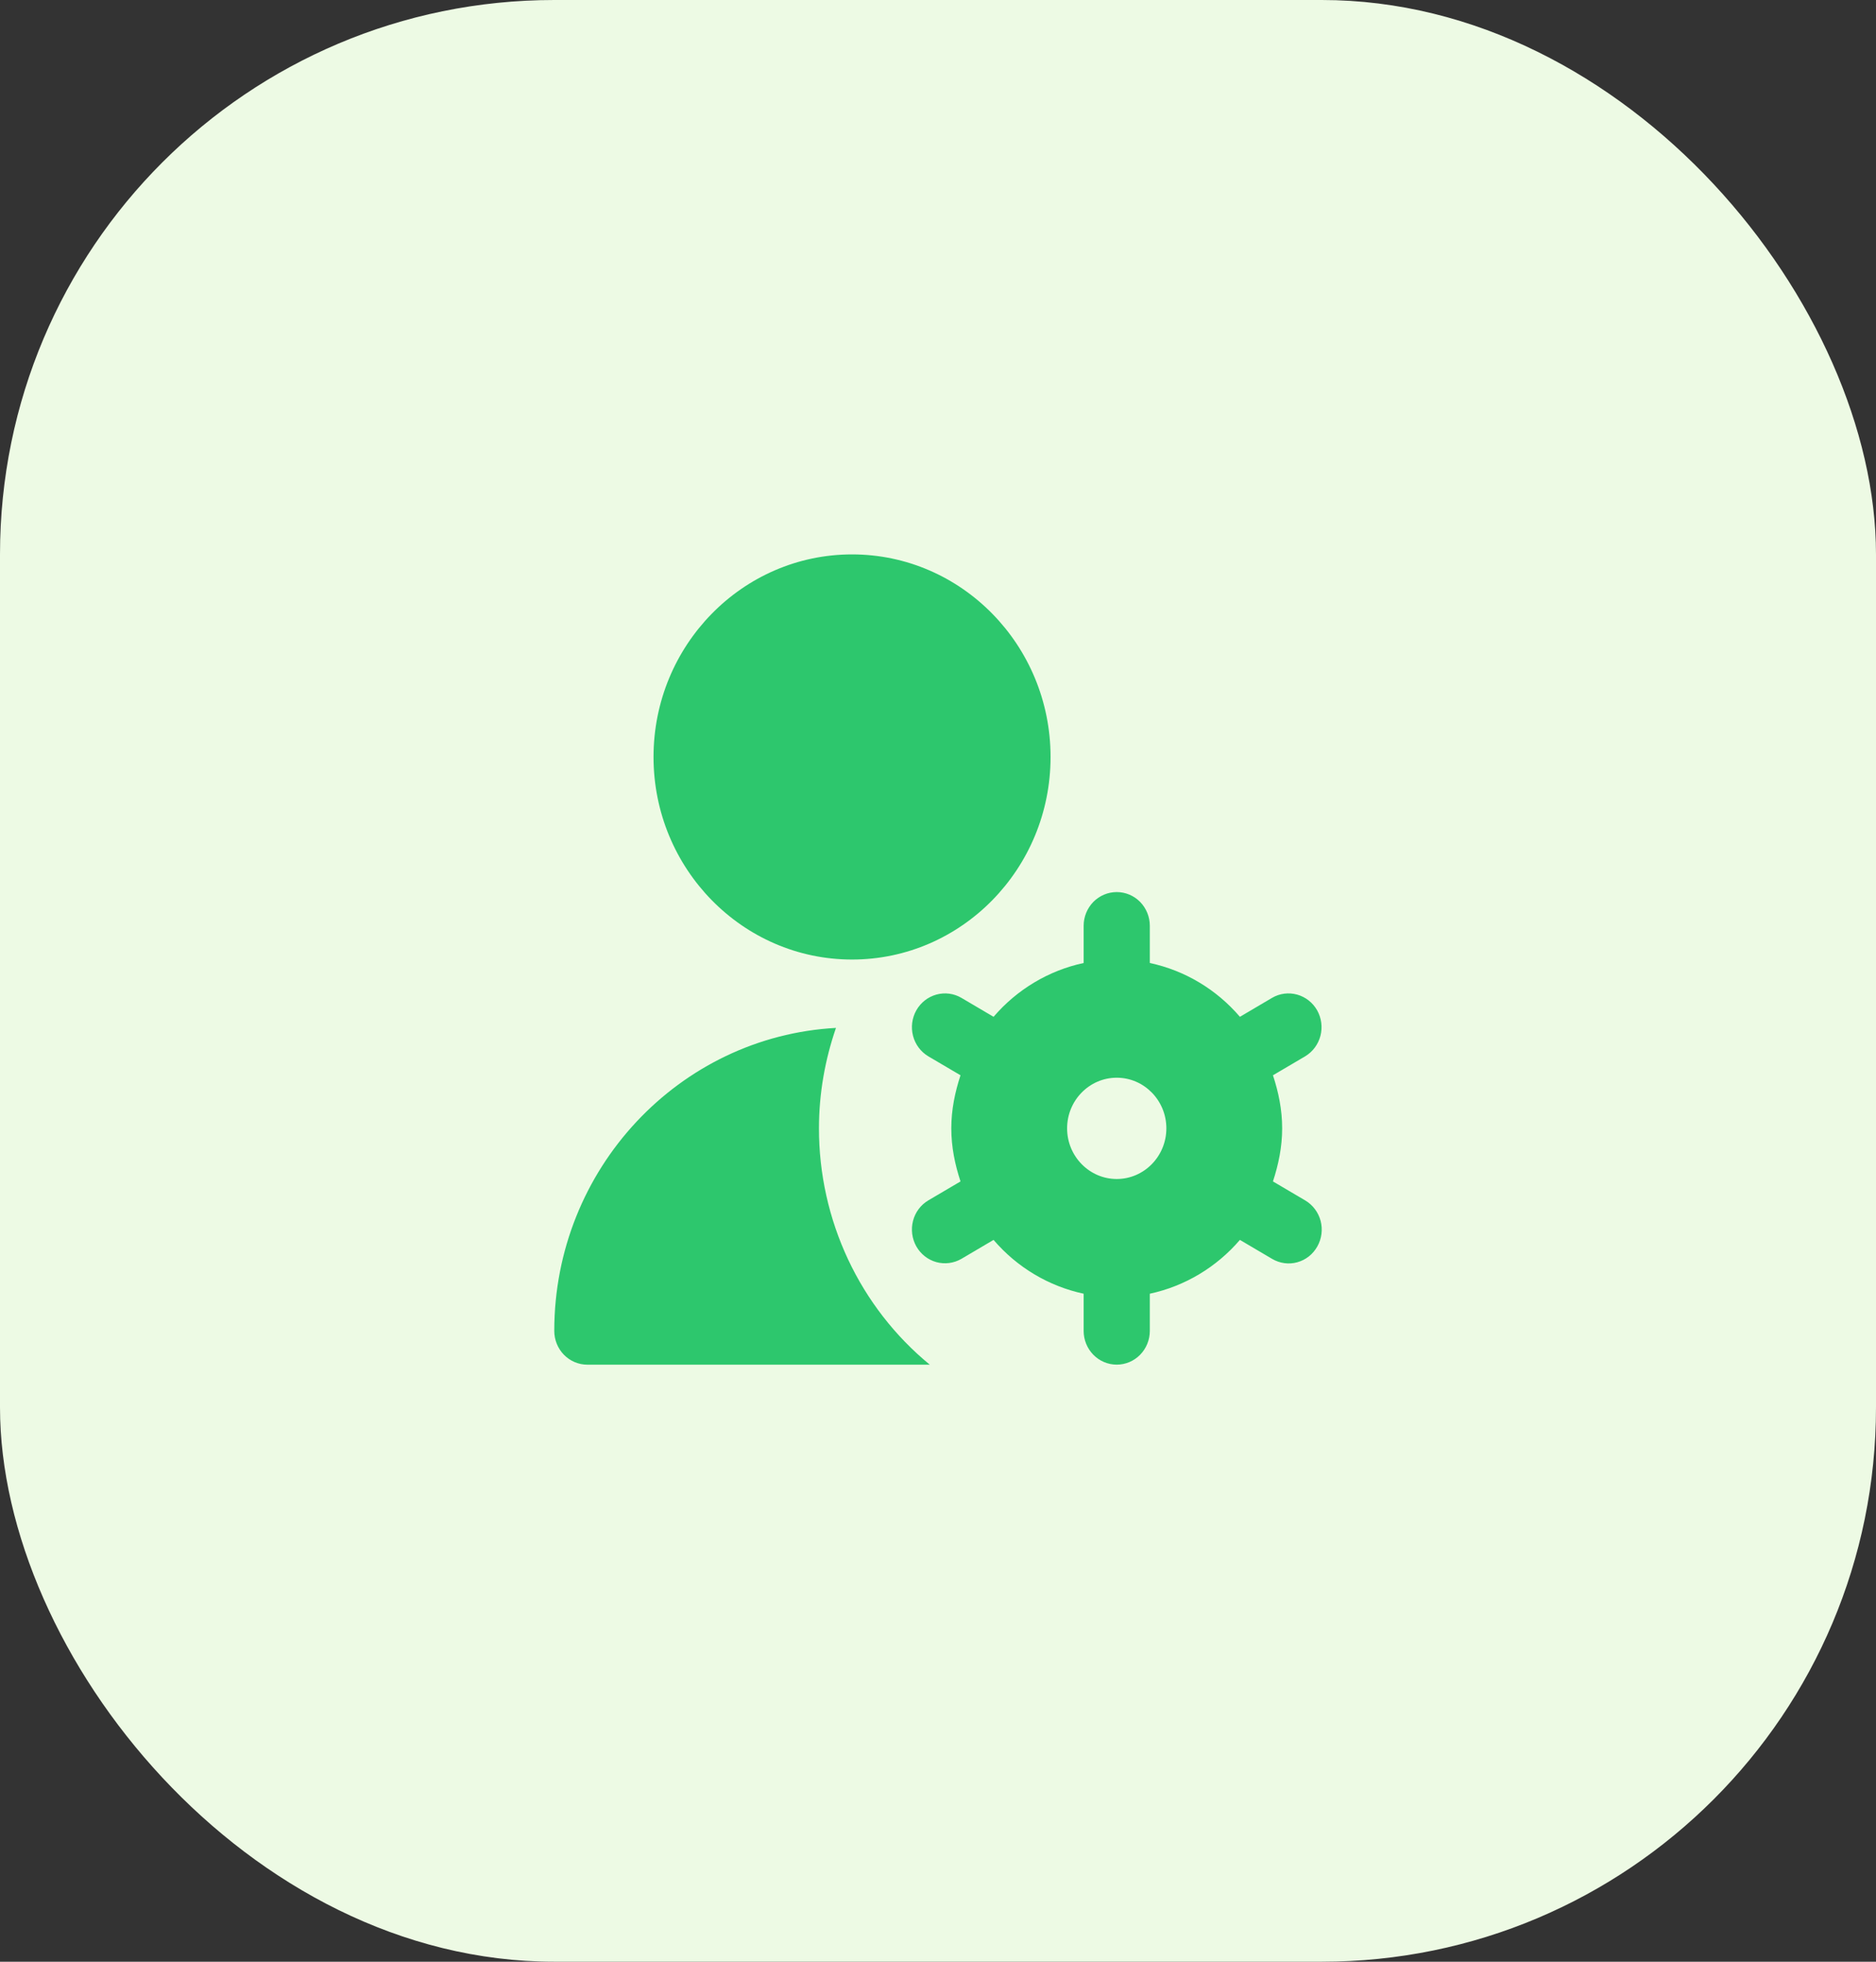 <svg xmlns="http://www.w3.org/2000/svg" width="44" height="46" viewBox="0 0 44 46" fill="none"><rect x="0" y="0" width="44" height="46" fill="#333333" stroke="none"/><rect width="44" height="46" rx="13" fill="#EDFAE4"></rect><path d="M19.984 22.5C17.416 22.5 15.328 20.37 15.328 17.75C15.328 15.13 17.416 13 19.984 13C22.552 13 24.64 15.13 24.64 17.75C24.64 20.37 22.552 22.5 19.984 22.5ZM30.612 28.148L29.856 27.703C29.985 27.309 30.072 26.896 30.072 26.458C30.072 26.02 29.986 25.607 29.856 25.214L30.612 24.769C30.789 24.663 30.917 24.49 30.97 24.288C31.022 24.086 30.994 23.871 30.892 23.69C30.789 23.509 30.621 23.377 30.423 23.322C30.225 23.267 30.014 23.294 29.836 23.398L29.081 23.843C28.53 23.199 27.788 22.756 26.968 22.581V21.709C26.968 21.499 26.886 21.298 26.741 21.149C26.595 21.001 26.398 20.918 26.192 20.918C25.986 20.918 25.789 21.001 25.643 21.149C25.498 21.298 25.416 21.499 25.416 21.709V22.581C24.596 22.757 23.855 23.2 23.303 23.843L22.548 23.398C22.37 23.294 22.159 23.267 21.961 23.322C21.763 23.377 21.595 23.509 21.492 23.69C21.39 23.871 21.362 24.086 21.414 24.288C21.466 24.49 21.595 24.663 21.772 24.769L22.528 25.214C22.399 25.607 22.312 26.02 22.312 26.458C22.312 26.896 22.398 27.309 22.528 27.703L21.772 28.148C21.595 28.253 21.466 28.426 21.414 28.628C21.362 28.831 21.39 29.046 21.492 29.227C21.595 29.408 21.763 29.54 21.961 29.595C22.159 29.649 22.37 29.622 22.548 29.519L23.303 29.074C23.854 29.718 24.596 30.16 25.416 30.336V31.207C25.416 31.418 25.498 31.619 25.643 31.767C25.789 31.916 25.986 31.999 26.192 31.999C26.398 31.999 26.595 31.916 26.741 31.767C26.886 31.619 26.968 31.418 26.968 31.207V30.336C27.788 30.16 28.529 29.717 29.081 29.074L29.836 29.519C29.924 29.571 30.022 29.605 30.123 29.619C30.224 29.633 30.327 29.626 30.425 29.599C30.524 29.572 30.616 29.526 30.697 29.462C30.778 29.399 30.845 29.319 30.896 29.229C30.999 29.047 31.027 28.831 30.974 28.628C30.92 28.426 30.79 28.253 30.612 28.148ZM26.192 27.646C25.55 27.646 25.028 27.113 25.028 26.458C25.028 25.804 25.55 25.271 26.192 25.271C26.834 25.271 27.356 25.804 27.356 26.458C27.356 27.113 26.834 27.646 26.192 27.646ZM19.208 26.458C19.208 25.632 19.353 24.841 19.607 24.103C15.932 24.304 13 27.41 13 31.208C13 31.418 13.082 31.62 13.227 31.768C13.373 31.917 13.57 32 13.776 32H21.807C20.995 31.333 20.34 30.489 19.89 29.53C19.441 28.571 19.207 27.521 19.208 26.458Z" fill="#2DC76D"></path></svg>